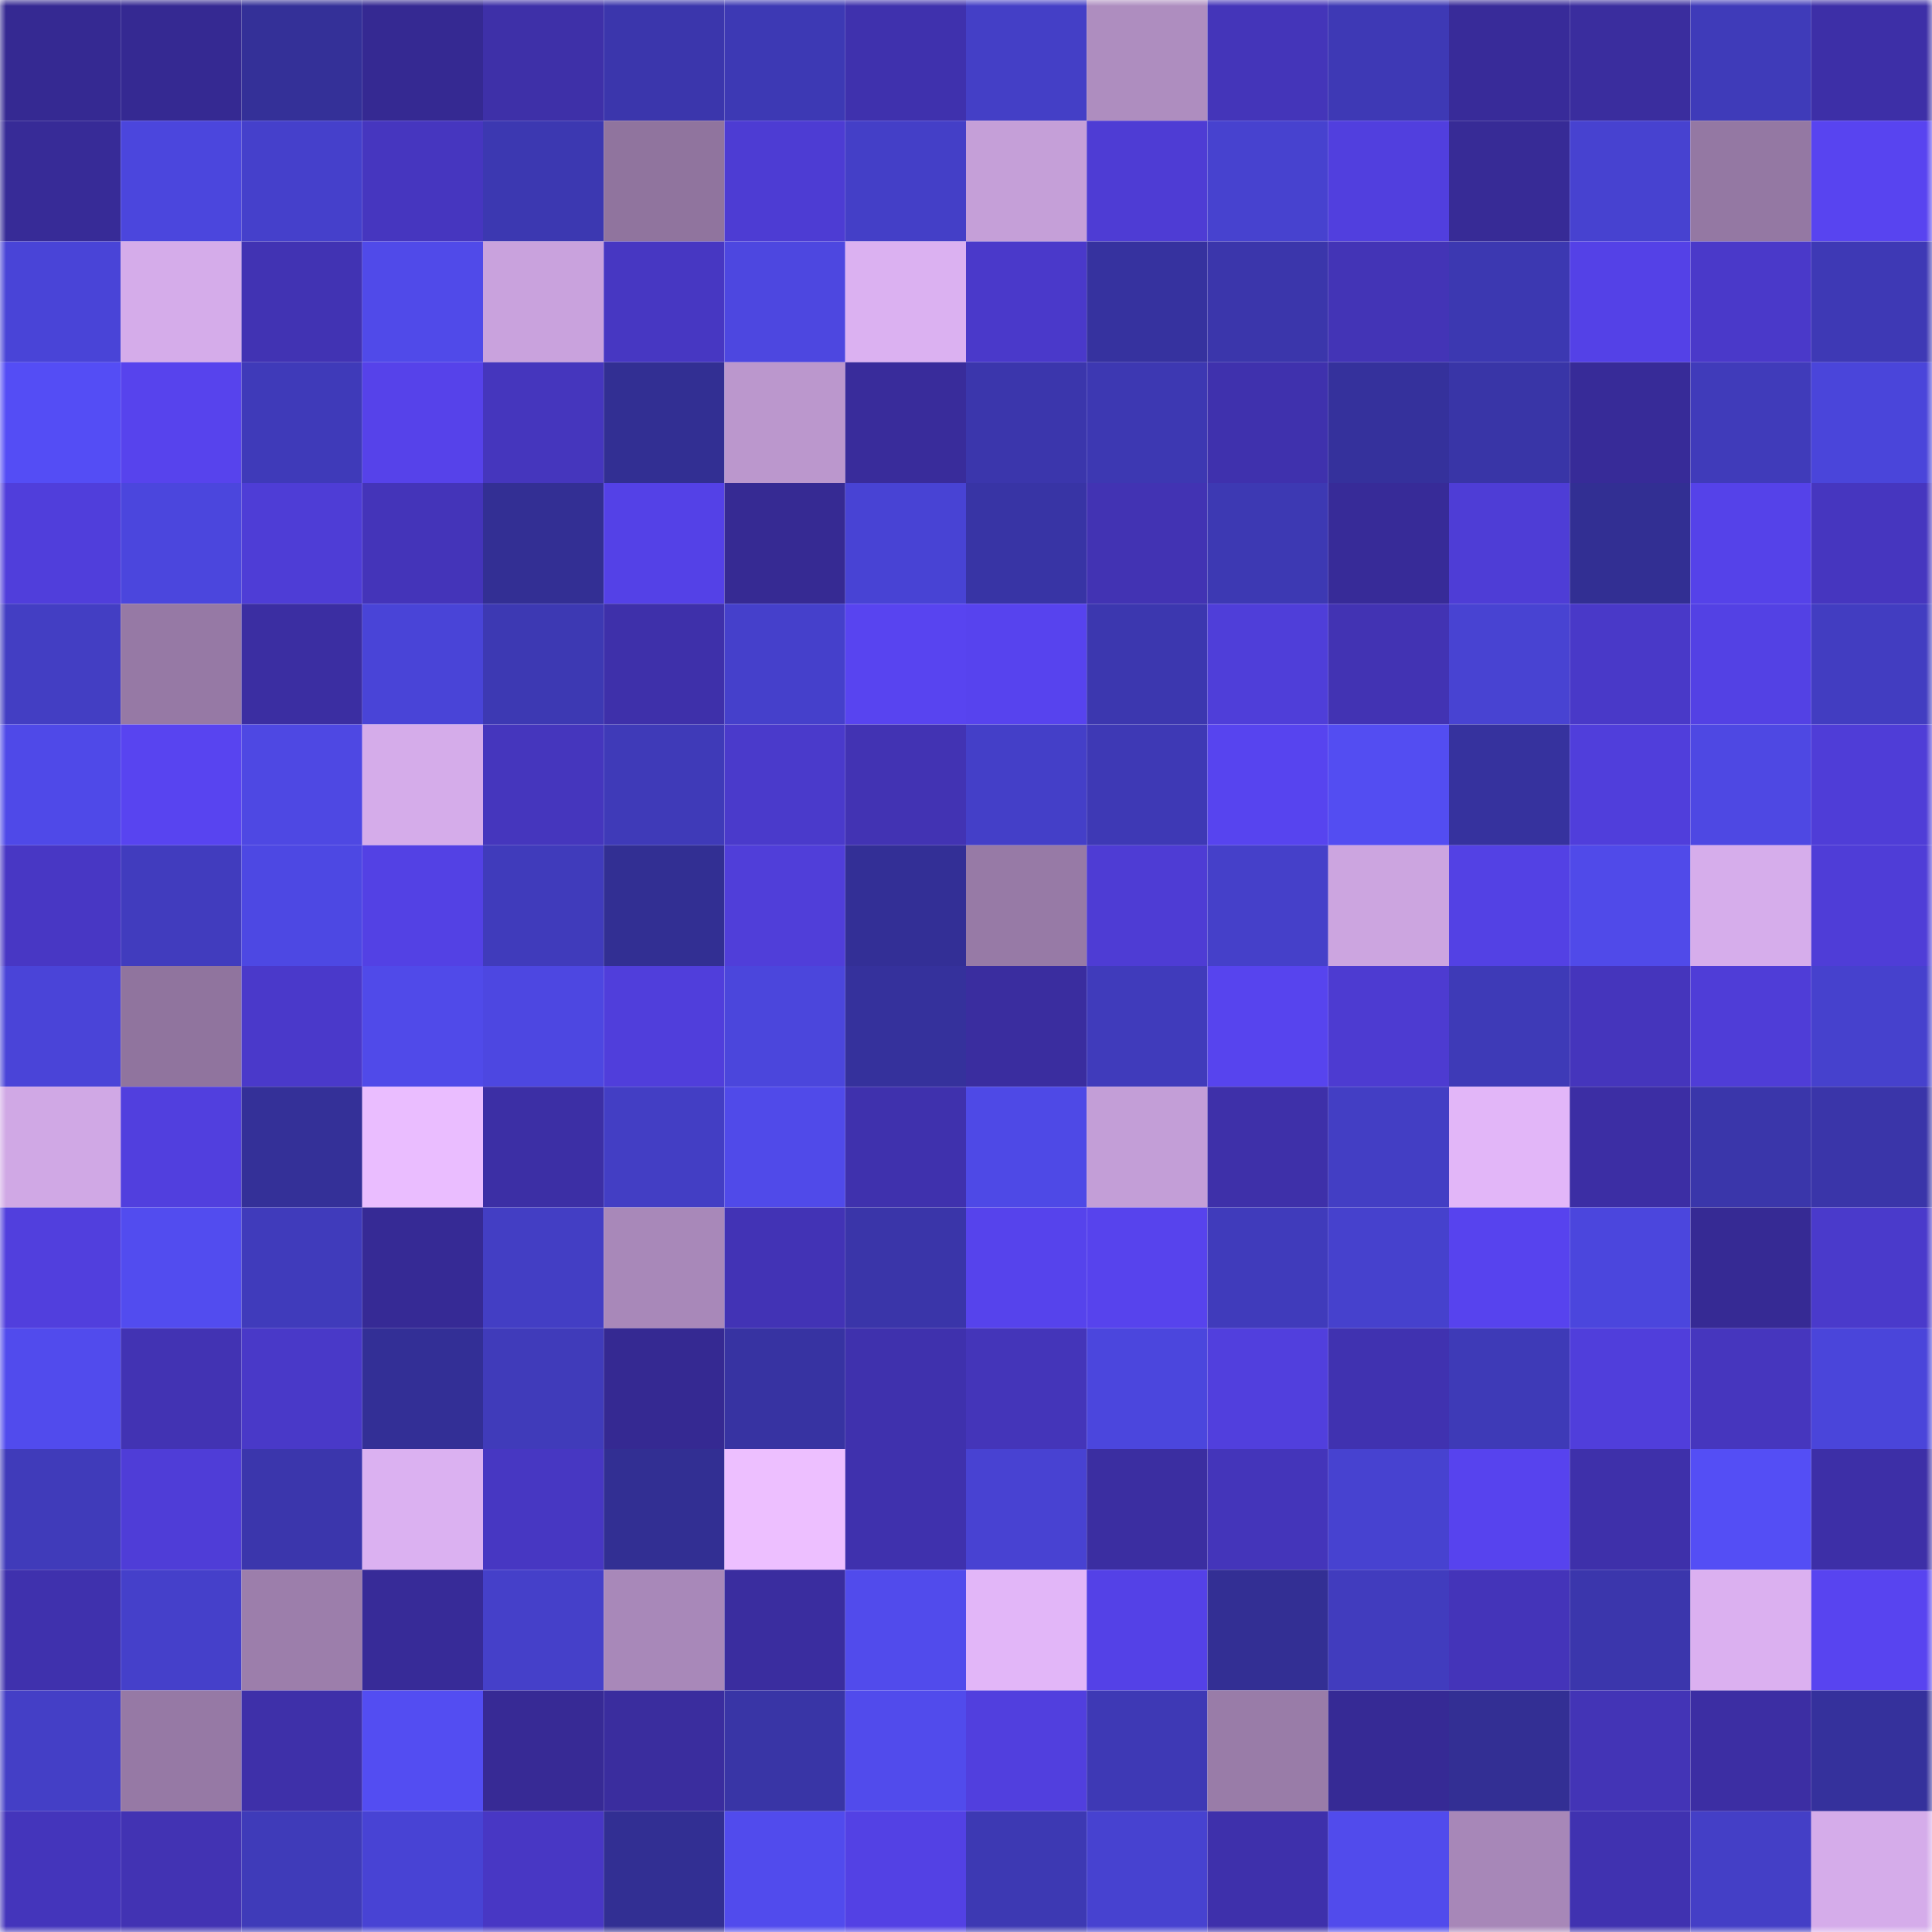 <svg viewBox="0 0 160 160" fill="none" role="img" xmlns="http://www.w3.org/2000/svg" width="240" height="240" name="farcaster%2C0102"><mask id="641778604" mask-type="alpha" maskUnits="userSpaceOnUse" x="0" y="0" width="160" height="160"><rect width="160" height="160" fill="#FFFFFF"></rect></mask><g mask="url(#641778604)"><rect x="0" y="0" width="10" height="10" fill="#352992"></rect><rect x="10" y="0" width="10" height="10" fill="#352992"></rect><rect x="20" y="0" width="10" height="10" fill="#343098"></rect><rect x="30" y="0" width="10" height="10" fill="#352992"></rect><rect x="40" y="0" width="10" height="10" fill="#3e30a8"></rect><rect x="50" y="0" width="10" height="10" fill="#3b36ac"></rect><rect x="60" y="0" width="10" height="10" fill="#3d39b4"></rect><rect x="70" y="0" width="10" height="10" fill="#3f31ad"></rect><rect x="80" y="0" width="10" height="10" fill="#443fc6"></rect><rect x="90" y="0" width="10" height="10" fill="#ae8dbf"></rect><rect x="100" y="0" width="10" height="10" fill="#4435b9"></rect><rect x="110" y="0" width="10" height="10" fill="#3e39b5"></rect><rect x="120" y="0" width="10" height="10" fill="#382b99"></rect><rect x="130" y="0" width="10" height="10" fill="#3a2d9e"></rect><rect x="140" y="0" width="10" height="10" fill="#3f3bb9"></rect><rect x="150" y="0" width="10" height="10" fill="#3d2fa7"></rect><rect x="0" y="10" width="10" height="10" fill="#372b97"></rect><rect x="10" y="10" width="10" height="10" fill="#4b46dd"></rect><rect x="20" y="10" width="10" height="10" fill="#4540cb"></rect><rect x="30" y="10" width="10" height="10" fill="#4636bf"></rect><rect x="40" y="10" width="10" height="10" fill="#3c38b1"></rect><rect x="50" y="10" width="10" height="10" fill="#90749e"></rect><rect x="60" y="10" width="10" height="10" fill="#4d3cd3"></rect><rect x="70" y="10" width="10" height="10" fill="#443fc7"></rect><rect x="80" y="10" width="10" height="10" fill="#c59fd8"></rect><rect x="90" y="10" width="10" height="10" fill="#4e3cd4"></rect><rect x="100" y="10" width="10" height="10" fill="#4742cf"></rect><rect x="110" y="10" width="10" height="10" fill="#513fde"></rect><rect x="120" y="10" width="10" height="10" fill="#372b96"></rect><rect x="130" y="10" width="10" height="10" fill="#4742d0"></rect><rect x="140" y="10" width="10" height="10" fill="#9478a3"></rect><rect x="150" y="10" width="10" height="10" fill="#5844f0"></rect><rect x="0" y="20" width="10" height="10" fill="#4944d7"></rect><rect x="10" y="20" width="10" height="10" fill="#d5acea"></rect><rect x="20" y="20" width="10" height="10" fill="#4133b3"></rect><rect x="30" y="20" width="10" height="10" fill="#504ae9"></rect><rect x="40" y="20" width="10" height="10" fill="#c9a2dd"></rect><rect x="50" y="20" width="10" height="10" fill="#4737c2"></rect><rect x="60" y="20" width="10" height="10" fill="#4d47e0"></rect><rect x="70" y="20" width="10" height="10" fill="#dbb1f1"></rect><rect x="80" y="20" width="10" height="10" fill="#4a39ca"></rect><rect x="90" y="20" width="10" height="10" fill="#36329f"></rect><rect x="100" y="20" width="10" height="10" fill="#3b36ab"></rect><rect x="110" y="20" width="10" height="10" fill="#4334b6"></rect><rect x="120" y="20" width="10" height="10" fill="#3c38b1"></rect><rect x="130" y="20" width="10" height="10" fill="#5441e7"></rect><rect x="140" y="20" width="10" height="10" fill="#4a39c9"></rect><rect x="150" y="20" width="10" height="10" fill="#3e39b5"></rect><rect x="0" y="30" width="10" height="10" fill="#544df5"></rect><rect x="10" y="30" width="10" height="10" fill="#5743ed"></rect><rect x="20" y="30" width="10" height="10" fill="#3f3ab9"></rect><rect x="30" y="30" width="10" height="10" fill="#5642ea"></rect><rect x="40" y="30" width="10" height="10" fill="#4536bd"></rect><rect x="50" y="30" width="10" height="10" fill="#322f93"></rect><rect x="60" y="30" width="10" height="10" fill="#bb97cd"></rect><rect x="70" y="30" width="10" height="10" fill="#392c9b"></rect><rect x="80" y="30" width="10" height="10" fill="#3b36ac"></rect><rect x="90" y="30" width="10" height="10" fill="#3d38b2"></rect><rect x="100" y="30" width="10" height="10" fill="#3f31ad"></rect><rect x="110" y="30" width="10" height="10" fill="#35319c"></rect><rect x="120" y="30" width="10" height="10" fill="#3935a7"></rect><rect x="130" y="30" width="10" height="10" fill="#372b98"></rect><rect x="140" y="30" width="10" height="10" fill="#403bba"></rect><rect x="150" y="30" width="10" height="10" fill="#4a45da"></rect><rect x="0" y="40" width="10" height="10" fill="#503edb"></rect><rect x="10" y="40" width="10" height="10" fill="#4b46dd"></rect><rect x="20" y="40" width="10" height="10" fill="#4e3dd6"></rect><rect x="30" y="40" width="10" height="10" fill="#4434b9"></rect><rect x="40" y="40" width="10" height="10" fill="#332f94"></rect><rect x="50" y="40" width="10" height="10" fill="#5441e7"></rect><rect x="60" y="40" width="10" height="10" fill="#362a93"></rect><rect x="70" y="40" width="10" height="10" fill="#4843d4"></rect><rect x="80" y="40" width="10" height="10" fill="#3834a5"></rect><rect x="90" y="40" width="10" height="10" fill="#4233b3"></rect><rect x="100" y="40" width="10" height="10" fill="#3d39b3"></rect><rect x="110" y="40" width="10" height="10" fill="#372b98"></rect><rect x="120" y="40" width="10" height="10" fill="#4e3dd6"></rect><rect x="130" y="40" width="10" height="10" fill="#322f93"></rect><rect x="140" y="40" width="10" height="10" fill="#5542e9"></rect><rect x="150" y="40" width="10" height="10" fill="#4636bf"></rect><rect x="0" y="50" width="10" height="10" fill="#433ec3"></rect><rect x="10" y="50" width="10" height="10" fill="#9679a5"></rect><rect x="20" y="50" width="10" height="10" fill="#3b2ea2"></rect><rect x="30" y="50" width="10" height="10" fill="#4944d7"></rect><rect x="40" y="50" width="10" height="10" fill="#3d39b3"></rect><rect x="50" y="50" width="10" height="10" fill="#3e30aa"></rect><rect x="60" y="50" width="10" height="10" fill="#4540cb"></rect><rect x="70" y="50" width="10" height="10" fill="#5844f0"></rect><rect x="80" y="50" width="10" height="10" fill="#5743ee"></rect><rect x="90" y="50" width="10" height="10" fill="#3c37af"></rect><rect x="100" y="50" width="10" height="10" fill="#4f3ed9"></rect><rect x="110" y="50" width="10" height="10" fill="#4233b3"></rect><rect x="120" y="50" width="10" height="10" fill="#4843d2"></rect><rect x="130" y="50" width="10" height="10" fill="#4939c8"></rect><rect x="140" y="50" width="10" height="10" fill="#5341e4"></rect><rect x="150" y="50" width="10" height="10" fill="#423dc1"></rect><rect x="0" y="60" width="10" height="10" fill="#4f49e8"></rect><rect x="10" y="60" width="10" height="10" fill="#5844f0"></rect><rect x="20" y="60" width="10" height="10" fill="#4e48e3"></rect><rect x="30" y="60" width="10" height="10" fill="#d5acea"></rect><rect x="40" y="60" width="10" height="10" fill="#4536bd"></rect><rect x="50" y="60" width="10" height="10" fill="#3f3ab8"></rect><rect x="60" y="60" width="10" height="10" fill="#4a3acb"></rect><rect x="70" y="60" width="10" height="10" fill="#4233b3"></rect><rect x="80" y="60" width="10" height="10" fill="#443fc8"></rect><rect x="90" y="60" width="10" height="10" fill="#3e39b5"></rect><rect x="100" y="60" width="10" height="10" fill="#5744ef"></rect><rect x="110" y="60" width="10" height="10" fill="#534df2"></rect><rect x="120" y="60" width="10" height="10" fill="#36329e"></rect><rect x="130" y="60" width="10" height="10" fill="#503edb"></rect><rect x="140" y="60" width="10" height="10" fill="#4e48e3"></rect><rect x="150" y="60" width="10" height="10" fill="#4f3dd7"></rect><rect x="0" y="70" width="10" height="10" fill="#4837c4"></rect><rect x="10" y="70" width="10" height="10" fill="#413cbe"></rect><rect x="20" y="70" width="10" height="10" fill="#4d48e3"></rect><rect x="30" y="70" width="10" height="10" fill="#5341e4"></rect><rect x="40" y="70" width="10" height="10" fill="#403bbb"></rect><rect x="50" y="70" width="10" height="10" fill="#322f93"></rect><rect x="60" y="70" width="10" height="10" fill="#503ed9"></rect><rect x="70" y="70" width="10" height="10" fill="#332f96"></rect><rect x="80" y="70" width="10" height="10" fill="#977aa6"></rect><rect x="90" y="70" width="10" height="10" fill="#4e3cd4"></rect><rect x="100" y="70" width="10" height="10" fill="#4540c9"></rect><rect x="110" y="70" width="10" height="10" fill="#cca5e0"></rect><rect x="120" y="70" width="10" height="10" fill="#5341e4"></rect><rect x="130" y="70" width="10" height="10" fill="#504ae9"></rect><rect x="140" y="70" width="10" height="10" fill="#d6adeb"></rect><rect x="150" y="70" width="10" height="10" fill="#4f3dd7"></rect><rect x="0" y="80" width="10" height="10" fill="#4a44d8"></rect><rect x="10" y="80" width="10" height="10" fill="#90749e"></rect><rect x="20" y="80" width="10" height="10" fill="#4a39ca"></rect><rect x="30" y="80" width="10" height="10" fill="#504ae9"></rect><rect x="40" y="80" width="10" height="10" fill="#4d47e1"></rect><rect x="50" y="80" width="10" height="10" fill="#503edb"></rect><rect x="60" y="80" width="10" height="10" fill="#4b46dc"></rect><rect x="70" y="80" width="10" height="10" fill="#35319c"></rect><rect x="80" y="80" width="10" height="10" fill="#3a2d9f"></rect><rect x="90" y="80" width="10" height="10" fill="#403bbb"></rect><rect x="100" y="80" width="10" height="10" fill="#5744ee"></rect><rect x="110" y="80" width="10" height="10" fill="#4d3bd1"></rect><rect x="120" y="80" width="10" height="10" fill="#3e3ab7"></rect><rect x="130" y="80" width="10" height="10" fill="#4535bc"></rect><rect x="140" y="80" width="10" height="10" fill="#4f3dd7"></rect><rect x="150" y="80" width="10" height="10" fill="#4641cd"></rect><rect x="0" y="90" width="10" height="10" fill="#d0a8e5"></rect><rect x="10" y="90" width="10" height="10" fill="#513fde"></rect><rect x="20" y="90" width="10" height="10" fill="#343098"></rect><rect x="30" y="90" width="10" height="10" fill="#eabdff"></rect><rect x="40" y="90" width="10" height="10" fill="#3c2fa5"></rect><rect x="50" y="90" width="10" height="10" fill="#433ec4"></rect><rect x="60" y="90" width="10" height="10" fill="#504ae9"></rect><rect x="70" y="90" width="10" height="10" fill="#3f31ad"></rect><rect x="80" y="90" width="10" height="10" fill="#4e49e6"></rect><rect x="90" y="90" width="10" height="10" fill="#c39ed7"></rect><rect x="100" y="90" width="10" height="10" fill="#3e30a9"></rect><rect x="110" y="90" width="10" height="10" fill="#433ec4"></rect><rect x="120" y="90" width="10" height="10" fill="#e2b6f8"></rect><rect x="130" y="90" width="10" height="10" fill="#3c2ea4"></rect><rect x="140" y="90" width="10" height="10" fill="#3a36aa"></rect><rect x="150" y="90" width="10" height="10" fill="#3a35a9"></rect><rect x="0" y="100" width="10" height="10" fill="#513fdd"></rect><rect x="10" y="100" width="10" height="10" fill="#524cef"></rect><rect x="20" y="100" width="10" height="10" fill="#403bbb"></rect><rect x="30" y="100" width="10" height="10" fill="#362a95"></rect><rect x="40" y="100" width="10" height="10" fill="#433ec4"></rect><rect x="50" y="100" width="10" height="10" fill="#a888b9"></rect><rect x="60" y="100" width="10" height="10" fill="#4233b5"></rect><rect x="70" y="100" width="10" height="10" fill="#3a35a9"></rect><rect x="80" y="100" width="10" height="10" fill="#5643ec"></rect><rect x="90" y="100" width="10" height="10" fill="#5743ed"></rect><rect x="100" y="100" width="10" height="10" fill="#403bbb"></rect><rect x="110" y="100" width="10" height="10" fill="#4641cd"></rect><rect x="120" y="100" width="10" height="10" fill="#5743ee"></rect><rect x="130" y="100" width="10" height="10" fill="#4b46dd"></rect><rect x="140" y="100" width="10" height="10" fill="#362a94"></rect><rect x="150" y="100" width="10" height="10" fill="#4a3acb"></rect><rect x="0" y="110" width="10" height="10" fill="#514bed"></rect><rect x="10" y="110" width="10" height="10" fill="#4233b3"></rect><rect x="20" y="110" width="10" height="10" fill="#4939c8"></rect><rect x="30" y="110" width="10" height="10" fill="#332f96"></rect><rect x="40" y="110" width="10" height="10" fill="#403bba"></rect><rect x="50" y="110" width="10" height="10" fill="#352992"></rect><rect x="60" y="110" width="10" height="10" fill="#3733a2"></rect><rect x="70" y="110" width="10" height="10" fill="#3f31ad"></rect><rect x="80" y="110" width="10" height="10" fill="#4435b9"></rect><rect x="90" y="110" width="10" height="10" fill="#4b46dd"></rect><rect x="100" y="110" width="10" height="10" fill="#513fdd"></rect><rect x="110" y="110" width="10" height="10" fill="#4032b0"></rect><rect x="120" y="110" width="10" height="10" fill="#3e3ab7"></rect><rect x="130" y="110" width="10" height="10" fill="#503edb"></rect><rect x="140" y="110" width="10" height="10" fill="#4636be"></rect><rect x="150" y="110" width="10" height="10" fill="#4a45da"></rect><rect x="0" y="120" width="10" height="10" fill="#403bba"></rect><rect x="10" y="120" width="10" height="10" fill="#4f3dd7"></rect><rect x="20" y="120" width="10" height="10" fill="#3b36ac"></rect><rect x="30" y="120" width="10" height="10" fill="#dbb1f1"></rect><rect x="40" y="120" width="10" height="10" fill="#4737c2"></rect><rect x="50" y="120" width="10" height="10" fill="#322f93"></rect><rect x="60" y="120" width="10" height="10" fill="#edbfff"></rect><rect x="70" y="120" width="10" height="10" fill="#3f31ad"></rect><rect x="80" y="120" width="10" height="10" fill="#4842d2"></rect><rect x="90" y="120" width="10" height="10" fill="#3b2ea1"></rect><rect x="100" y="120" width="10" height="10" fill="#4435ba"></rect><rect x="110" y="120" width="10" height="10" fill="#4742d0"></rect><rect x="120" y="120" width="10" height="10" fill="#5743ee"></rect><rect x="130" y="120" width="10" height="10" fill="#3e30aa"></rect><rect x="140" y="120" width="10" height="10" fill="#544ef5"></rect><rect x="150" y="120" width="10" height="10" fill="#3d2fa7"></rect><rect x="0" y="130" width="10" height="10" fill="#3f31ad"></rect><rect x="10" y="130" width="10" height="10" fill="#4540ca"></rect><rect x="20" y="130" width="10" height="10" fill="#9c7eab"></rect><rect x="30" y="130" width="10" height="10" fill="#372b98"></rect><rect x="40" y="130" width="10" height="10" fill="#4540c9"></rect><rect x="50" y="130" width="10" height="10" fill="#a888b9"></rect><rect x="60" y="130" width="10" height="10" fill="#3a2d9f"></rect><rect x="70" y="130" width="10" height="10" fill="#514bec"></rect><rect x="80" y="130" width="10" height="10" fill="#e2b6f8"></rect><rect x="90" y="130" width="10" height="10" fill="#5441e7"></rect><rect x="100" y="130" width="10" height="10" fill="#332f94"></rect><rect x="110" y="130" width="10" height="10" fill="#413cbe"></rect><rect x="120" y="130" width="10" height="10" fill="#4434b9"></rect><rect x="130" y="130" width="10" height="10" fill="#3b36ac"></rect><rect x="140" y="130" width="10" height="10" fill="#dbb0f0"></rect><rect x="150" y="130" width="10" height="10" fill="#5844f0"></rect><rect x="0" y="140" width="10" height="10" fill="#443fc6"></rect><rect x="10" y="140" width="10" height="10" fill="#9679a5"></rect><rect x="20" y="140" width="10" height="10" fill="#3e30a9"></rect><rect x="30" y="140" width="10" height="10" fill="#534df2"></rect><rect x="40" y="140" width="10" height="10" fill="#372a95"></rect><rect x="50" y="140" width="10" height="10" fill="#3a2d9e"></rect><rect x="60" y="140" width="10" height="10" fill="#3935a6"></rect><rect x="70" y="140" width="10" height="10" fill="#514bec"></rect><rect x="80" y="140" width="10" height="10" fill="#513fde"></rect><rect x="90" y="140" width="10" height="10" fill="#3e39b5"></rect><rect x="100" y="140" width="10" height="10" fill="#997ca8"></rect><rect x="110" y="140" width="10" height="10" fill="#362a95"></rect><rect x="120" y="140" width="10" height="10" fill="#332f94"></rect><rect x="130" y="140" width="10" height="10" fill="#4334b6"></rect><rect x="140" y="140" width="10" height="10" fill="#3c2ea3"></rect><rect x="150" y="140" width="10" height="10" fill="#35319c"></rect><rect x="0" y="150" width="10" height="10" fill="#4435bb"></rect><rect x="10" y="150" width="10" height="10" fill="#4233b3"></rect><rect x="20" y="150" width="10" height="10" fill="#3f3bb9"></rect><rect x="30" y="150" width="10" height="10" fill="#4843d4"></rect><rect x="40" y="150" width="10" height="10" fill="#4837c4"></rect><rect x="50" y="150" width="10" height="10" fill="#322f93"></rect><rect x="60" y="150" width="10" height="10" fill="#514bed"></rect><rect x="70" y="150" width="10" height="10" fill="#5341e4"></rect><rect x="80" y="150" width="10" height="10" fill="#3d39b3"></rect><rect x="90" y="150" width="10" height="10" fill="#4742d0"></rect><rect x="100" y="150" width="10" height="10" fill="#3e30ab"></rect><rect x="110" y="150" width="10" height="10" fill="#514bec"></rect><rect x="120" y="150" width="10" height="10" fill="#a787b8"></rect><rect x="130" y="150" width="10" height="10" fill="#4032b0"></rect><rect x="140" y="150" width="10" height="10" fill="#443fc6"></rect><rect x="150" y="150" width="10" height="10" fill="#d5acea"></rect></g></svg>
